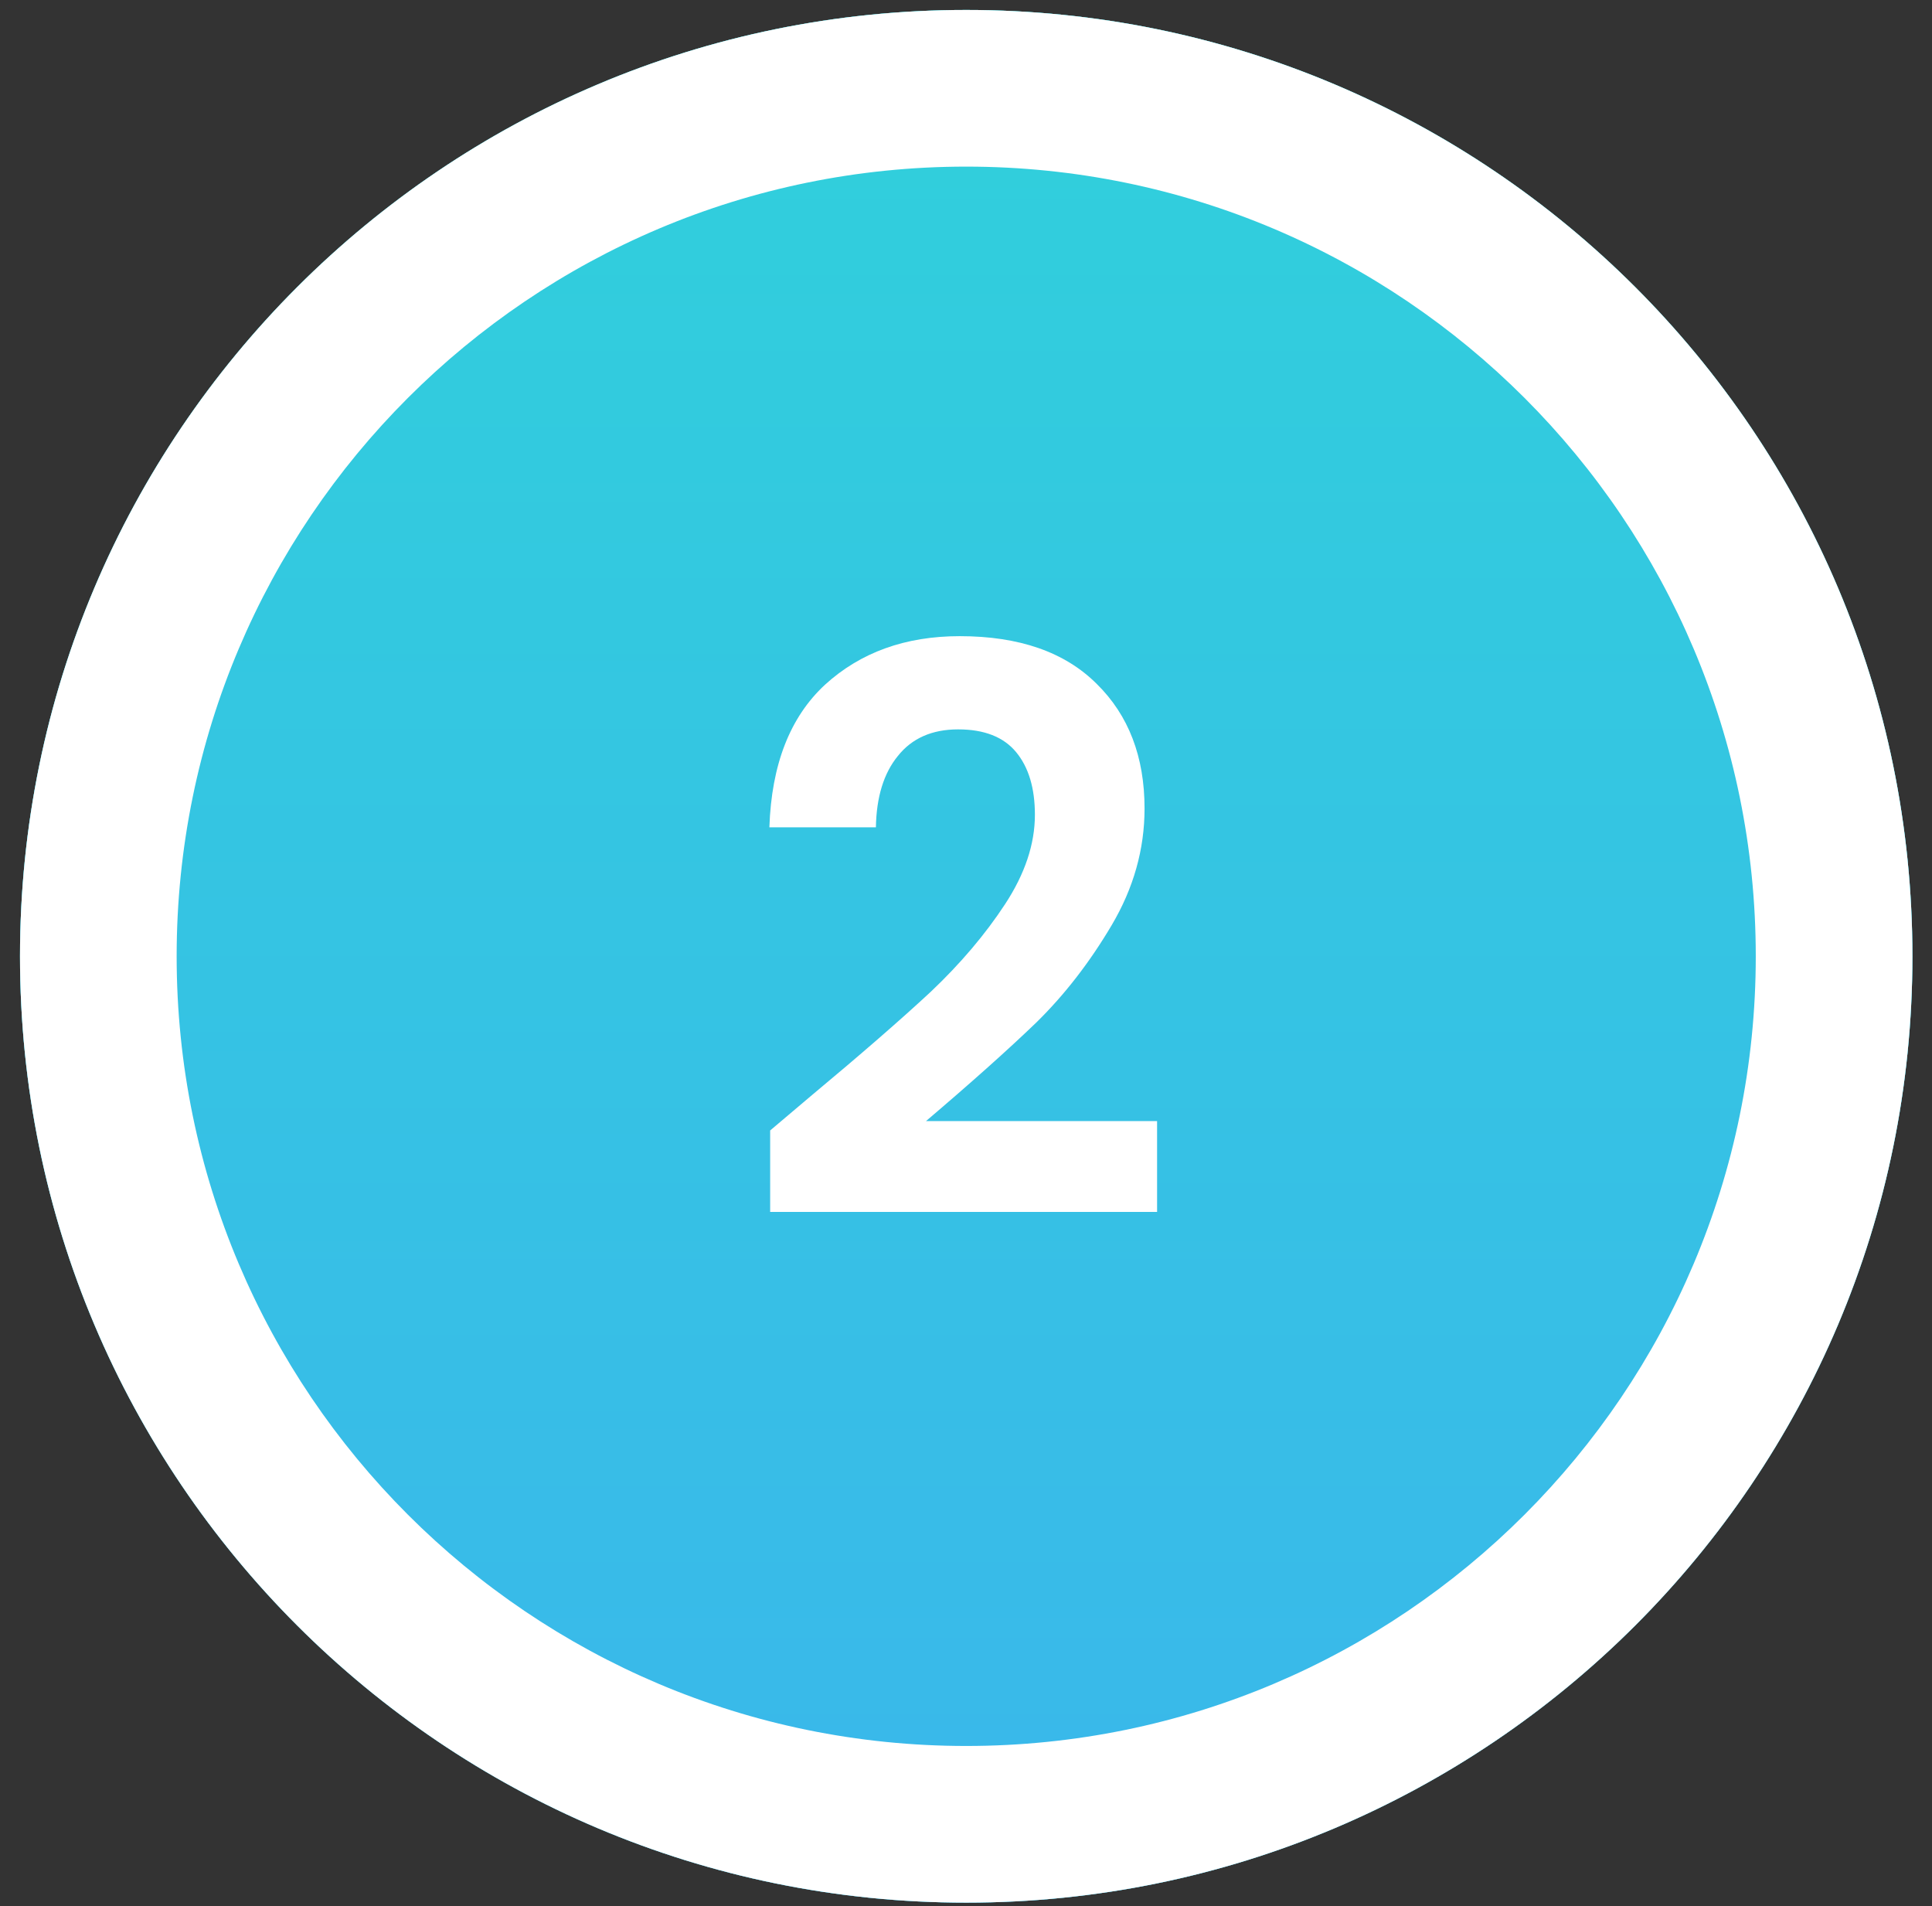 <svg width="74" height="73" viewBox="0 0 74 73" fill="none" xmlns="http://www.w3.org/2000/svg">
<rect x="0" y="0" width="74" height="73" fill="#333333" stroke="none"/>
<path d="M73.25 36.623C73.25 56.639 57.024 72.865 37.008 72.865C16.992 72.865 0.766 56.639 0.766 36.623C0.766 16.607 16.992 0.381 37.008 0.381C57.024 0.381 73.25 16.607 73.25 36.623Z" fill="#30D0DB"/>
<path d="M73.25 36.623C73.25 56.639 57.024 72.865 37.008 72.865C16.992 72.865 0.766 56.639 0.766 36.623C0.766 16.607 16.992 0.381 37.008 0.381C57.024 0.381 73.25 16.607 73.25 36.623Z" fill="url(#paint0_linear_2591_2184)"/>
<path d="M67.25 36.623C67.25 19.921 53.71 6.381 37.008 6.381C20.305 6.381 6.766 19.921 6.766 36.623C6.766 53.325 20.305 66.865 37.008 66.865V72.865C16.992 72.865 0.766 56.639 0.766 36.623C0.766 16.607 16.992 0.381 37.008 0.381C57.024 0.381 73.25 16.607 73.25 36.623C73.25 56.639 57.024 72.865 37.008 72.865V66.865C53.71 66.865 67.25 53.325 67.25 36.623Z" fill="white"/>
<path d="M31.059 41.973C32.979 40.373 34.509 39.043 35.649 37.983C36.789 36.903 37.739 35.783 38.499 34.623C39.259 33.463 39.639 32.323 39.639 31.203C39.639 30.183 39.399 29.383 38.919 28.803C38.439 28.223 37.699 27.933 36.699 27.933C35.699 27.933 34.929 28.273 34.389 28.953C33.849 29.613 33.569 30.523 33.549 31.683H29.469C29.549 29.283 30.259 27.463 31.599 26.223C32.959 24.983 34.679 24.363 36.759 24.363C39.039 24.363 40.789 24.973 42.009 26.193C43.229 27.393 43.839 28.983 43.839 30.963C43.839 32.523 43.419 34.013 42.579 35.433C41.739 36.853 40.779 38.093 39.699 39.153C38.619 40.193 37.209 41.453 35.469 42.933H44.319V46.413H29.499V43.293L31.059 41.973Z" fill="white"/>
<defs>
<linearGradient id="paint0_linear_2591_2184" x1="32.779" y1="0.381" x2="32.779" y2="72.865" gradientUnits="userSpaceOnUse">
<stop stop-color="#30D0DB"/>
<stop offset="1" stop-color="#3AB7EB"/>
</linearGradient>
</defs>
</svg>
